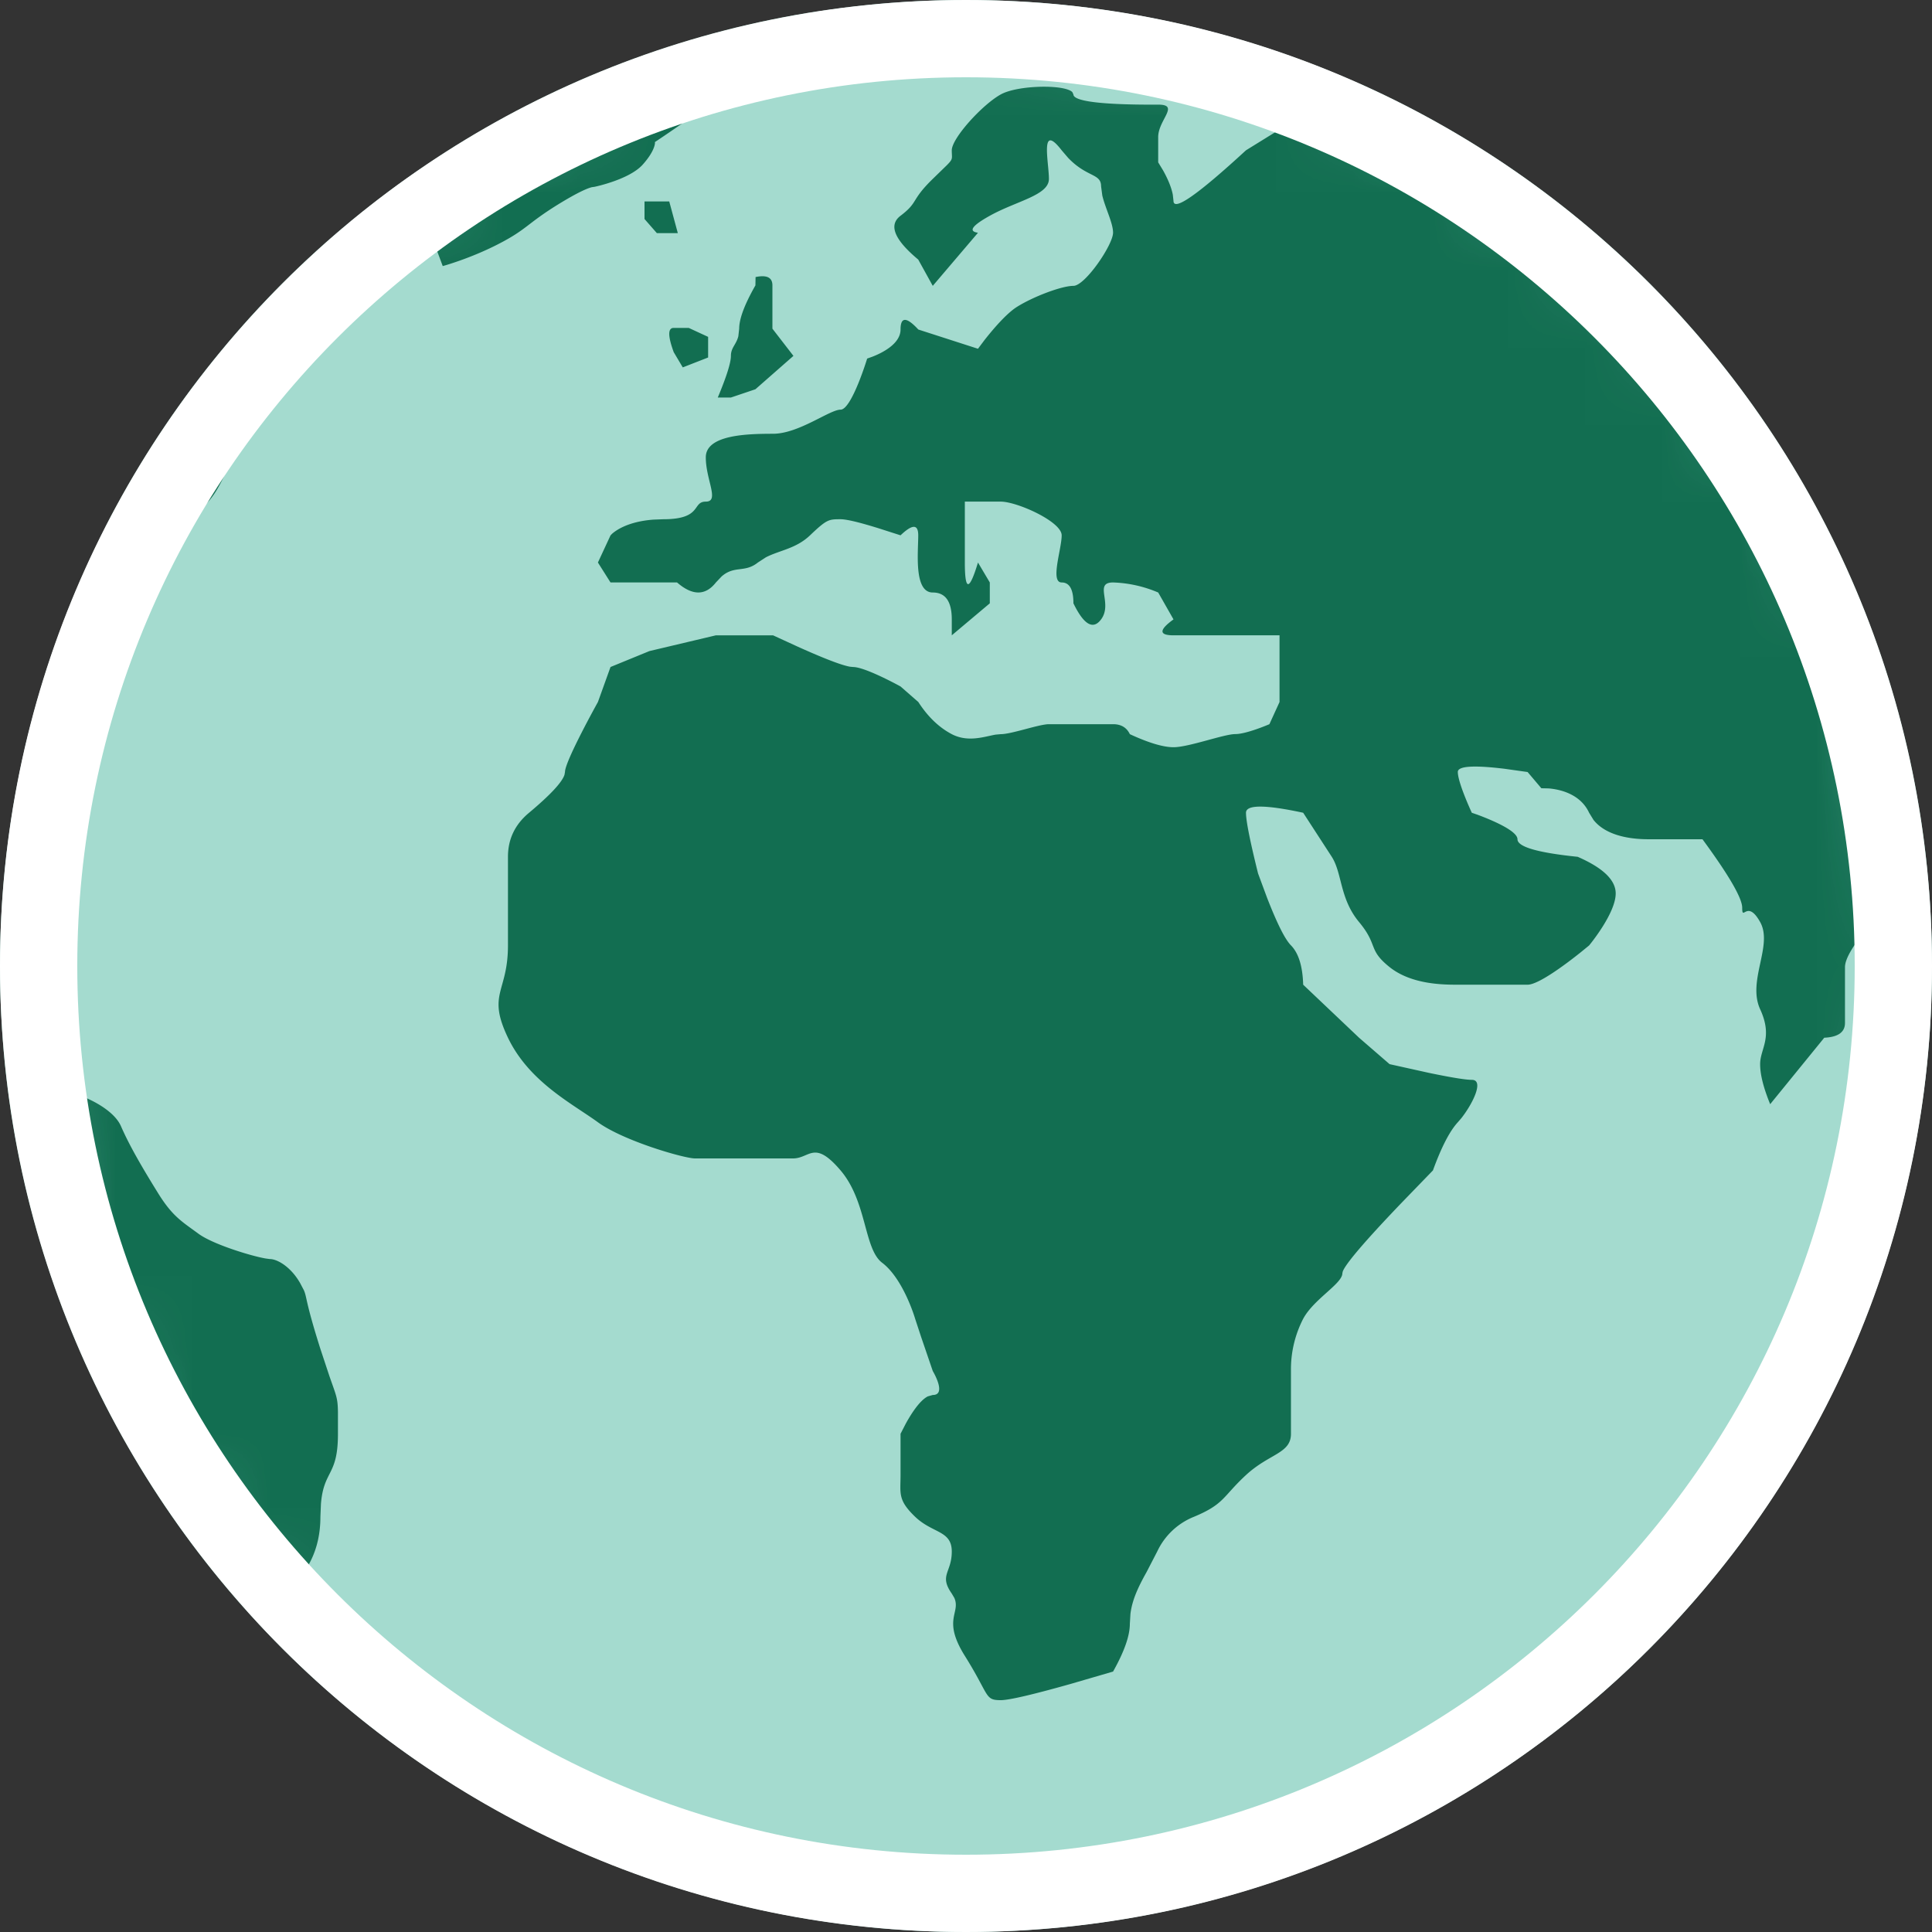 <svg width="25px" height="25px" viewBox="0 0 25 25" xmlns="http://www.w3.org/2000/svg" xmlns:xlink="http://www.w3.org/1999/xlink"><rect x="0" y="0" width="25" height="25" fill="#333333" stroke="none"/><defs><circle id="a" cx="12.5" cy="12.5" r="12.5"/></defs><g fill="none" fill-rule="evenodd"><g transform="translate(-195, -417) translate(195, 417) translate(0, 0)"><mask id="b" fill="white"><use xlink:href="#a"/></mask><use fill="#A4DBCF" xlink:href="#a"/><path d="M17.626 1.096c3.972 1.788 6.84 5.59 7.307 10.104l-.389.405c-.158.154-.67.672-.67.91v.722c0 .12-.09.183-.268.191l-.7.86c-.086-.21-.13-.382-.13-.518 0-.202.17-.342 0-.711-.169-.37.17-.825 0-1.128-.169-.303-.232 0-.232-.185 0-.123-.171-.419-.514-.886h-.678c-.12 0-.533 0-.732-.25l-.057-.093c-.115-.247-.382-.303-.524-.315l-.094-.002-.178-.21-.298-.042c-.404-.049-.605-.035-.605.041 0 .14.181.528.181.528l.075.026c.158.059.516.203.516.317 0 .098.26.174.779.227.328.143.492.301.492.474 0 .26-.344.673-.344.673l-.114.093c-.184.147-.541.415-.682.415h-.903c-.181 0-.598 0-.883-.228-.285-.228-.143-.28-.395-.583-.252-.303-.216-.629-.353-.844l-.37-.57c-.493-.106-.74-.106-.74 0 0 .105.052.366.156.785l.117.316c.13.333.232.538.31.616.098.101.15.27.157.508l.723.686.395.342.51.113c.289.06.474.09.554.09.165 0 .01.313-.137.498l-.044.051c-.105.114-.212.321-.322.623l-.422.436c-.459.48-.707.771-.745.872l-.005.023c0 .135-.371.334-.507.589a1.428 1.428 0 0 0-.158.676v.812c0 .257-.279.254-.582.534-.303.28-.277.375-.673.54a.89.89 0 0 0-.475.448l-.138.267c-.119.212-.187.368-.209.54l-.008.132c0 .153-.072.358-.217.616l-.556.162c-.493.139-.792.208-.897.208-.212 0-.142-.058-.465-.573-.296-.473-.05-.553-.136-.75l-.033-.056c-.168-.24 0-.27 0-.544 0-.275-.246-.232-.474-.45-.227-.218-.189-.3-.189-.54v-.534l.067-.13c.068-.124.179-.3.286-.354l.064-.018c.187 0 0-.31 0-.31l-.151-.442-.077-.234c-.04-.133-.189-.545-.427-.725-.238-.18-.194-.791-.538-1.195-.343-.403-.396-.155-.616-.155H8.993c-.139 0-.923-.226-1.256-.468-.333-.242-.89-.522-1.164-1.094-.274-.573 0-.583 0-1.194v-1.147c0-.228.09-.418.273-.57.271-.227.424-.39.458-.49l.007-.038c0-.14.426-.905.426-.905l.163-.453.503-.206.861-.204h.739l.32.147c.342.154.567.24.675.259l.04.004c.16 0 .615.252.615.252l.23.201c.124.192.269.33.433.416.212.11.422.031.567.006l.067-.006c.14 0 .496-.129.623-.129h.83c.104 0 .176.043.217.129.244.113.433.169.565.169.197 0 .654-.17.8-.17.146 0 .441-.128.441-.128l.131-.287v-.863h-1.372c-.19 0-.19-.069 0-.206l-.198-.348a1.619 1.619 0 0 0-.584-.13c-.254 0 0 .27-.155.478-.103.139-.223.07-.358-.208 0-.18-.05-.27-.152-.27-.152 0 0-.432 0-.61 0-.177-.577-.436-.788-.436h-.465v.788c0 .373.057.373.17 0l.153.258v.27l-.492.414v-.206c0-.232-.082-.348-.246-.348-.247 0-.188-.52-.188-.74 0-.146-.076-.146-.229 0l-.281-.09c-.253-.079-.418-.118-.495-.118-.153 0-.177 0-.396.209-.182.173-.393.192-.571.284l-.103.067c-.171.137-.302.034-.469.18l-.074.078c-.136.173-.304.173-.503 0H7.9l-.163-.258.163-.351.018-.019c.05-.045.207-.16.535-.185l.13-.005c.51 0 .368-.228.55-.228.182 0 0-.28 0-.573 0-.292.536-.305.87-.305.333 0 .732-.312.874-.312.143 0 .344-.661.344-.661l.067-.024c.122-.047.365-.165.365-.352 0-.166.077-.166.23 0l.772.249.084-.112c.103-.131.281-.343.422-.431.211-.132.577-.271.729-.271.151 0 .513-.532.513-.688 0-.125-.099-.313-.139-.48l-.016-.12c0-.17-.181-.112-.426-.368l-.084-.098c-.286-.37-.165.156-.165.37 0 .213-.418.284-.765.477-.23.128-.282.201-.153.22l-.585.687-.188-.34c-.31-.258-.387-.448-.229-.567.237-.18.126-.193.417-.477l.181-.176c.087-.087.065-.085.065-.194 0-.156.394-.59.634-.723.22-.122.826-.132.926-.03l.014.03c0 .112.58.13.933.132h.164c.285 0 0 .196 0 .42v.327l.062.102c.047.083.105.203.127.315l.009.081c0 .14.312-.078.938-.654l.48-.297c.325-.204.535-.346.63-.426.06-.05.166-.09.314-.115l.08-.011ZM.022 13.246 0 13.218l.335.4c.295.344.472.516.53.516.116 0 .586.18.7.438.112.258.284.55.476.86.191.311.317.377.528.533.188.138.69.29.87.32l.052.007c.101 0 .275.105.392.31l.049.093c.042.096.016.135.214.76l.117.353c.09.258.107.278.11.463v.286c0 .546-.184.462-.22.903l-.007.168c0 .424-.168.76-.503 1.008l-.454.204a12.45 12.45 0 0 1-3.14-7.216l-.027-.378ZM4.48 2.912v.83c0 .235-.38.833-.499 1.012-.12.18-.509.34-.714.596-.205.255-.333.992-.671 1.231-.226.16-.664.34-1.316.54l.084-.304a12.546 12.546 0 0 1 2.8-3.632l.316-.273Zm5.515.78v.561l.272.352-.492.432-.317.107h-.17c.113-.27.17-.45.17-.54 0-.106.069-.144.096-.253l.011-.098c0-.128.07-.315.21-.56l.002-.108c.145-.03.218.005.218.108Zm-1.277.551h.194l.251.116v.267l-.328.128-.117-.197c-.077-.21-.077-.314 0-.314Zm1.86-4.096-.296.37c-.149.176-.26.29-.332.34-.148.103-.518.294-.708.428l-.204.161c-.212.159-.563.392-.563.392v.019c-.005.037-.03.13-.16.275-.175.193-.62.285-.62.285l-.036.005c-.059.015-.18.065-.44.225-.406.252-.399.32-.768.51-.37.191-.722.286-.722.286l-.08-.214c-.064-.185-.145-.443-.145-.582 0-.145.067-.359.202-.64a12.407 12.407 0 0 1 4.873-1.86ZM8.66 2.607l.111.41H8.5l-.16-.183v-.227h.32Z" fill="#126E51" mask="url(#b)"/></g><path d="M12.5 0C19.404 0 25 5.596 25 12.5S19.404 25 12.5 25 0 19.404 0 12.5 5.596 0 12.5 0Zm0 1C6.149 1 1 6.149 1 12.5S6.149 24 12.5 24 24 18.851 24 12.5 18.851 1 12.5 1Z" fill="#FFFFFF" fill-rule="nonzero"/></g></svg>